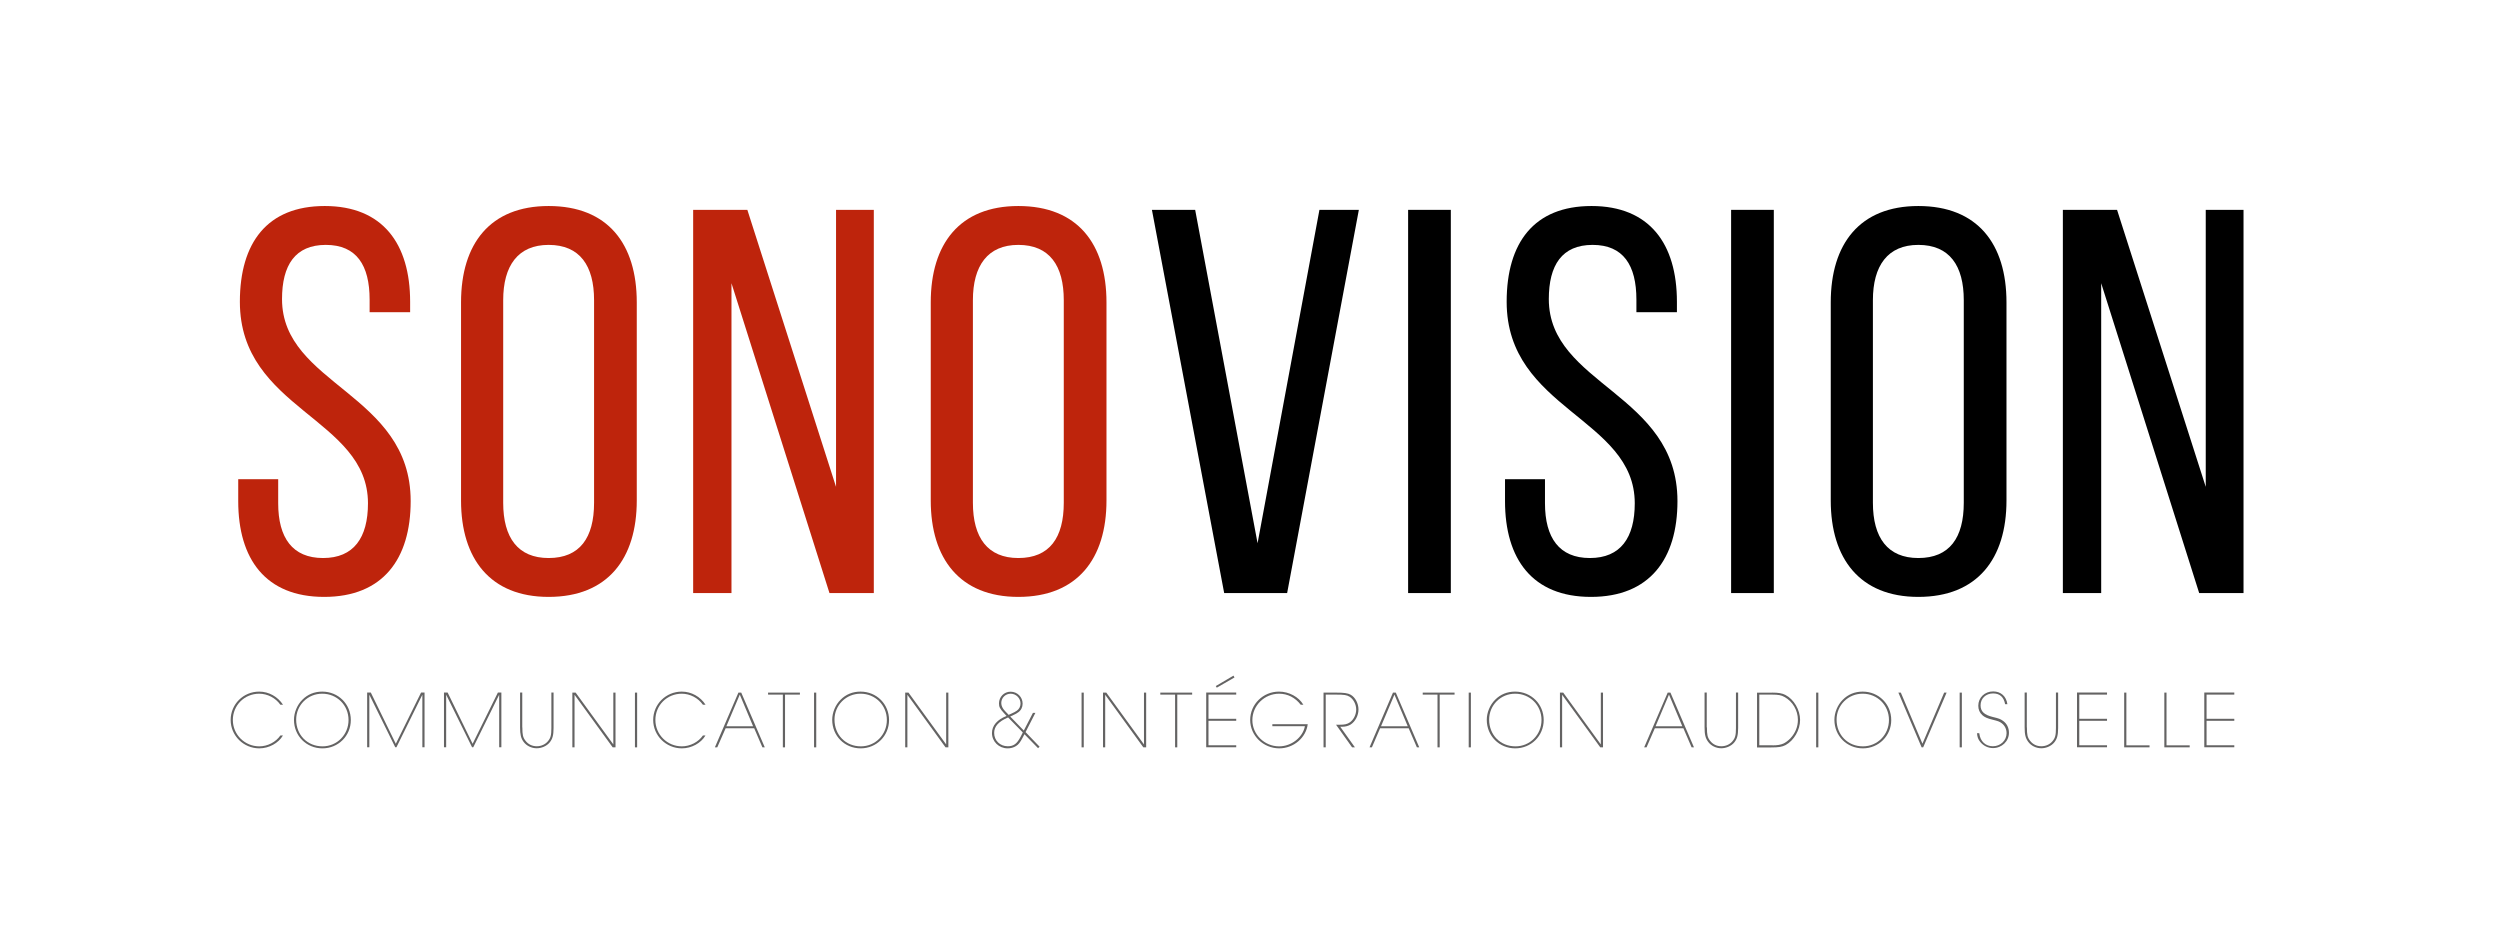 <?xml version="1.0" encoding="utf-8"?>
<!-- Generator: Adobe Illustrator 26.0.0, SVG Export Plug-In . SVG Version: 6.00 Build 0)  -->
<svg version="1.1" id="Layer_1" xmlns="http://www.w3.org/2000/svg" xmlns:xlink="http://www.w3.org/1999/xlink" x="0px" y="0px"
	 viewBox="0 0 274 103" style="enable-background:new 0 0 274 103;" xml:space="preserve">
<style type="text/css">
	.st0{fill:#BE240C;}
	.st1{fill:#646363;}
</style>
<g>
	<g>
		<path class="st0" d="M44.95,33.08v1.14h-4.44v-1.38c0-3.78-1.44-6-4.8-6c-3.36,0-4.8,2.22-4.8,5.94c0,9.42,14.1,10.32,14.1,22.14
			c0,6.36-3.06,10.5-9.48,10.5c-6.42,0-9.42-4.14-9.42-10.5v-2.4h4.38v2.64c0,3.78,1.56,6,4.92,6c3.36,0,4.92-2.22,4.92-6
			c0-9.36-14.04-10.26-14.04-22.08c0-6.48,3-10.5,9.3-10.5C41.95,22.58,44.95,26.72,44.95,33.08z"/>
		<path class="st0" d="M50.53,33.14c0-6.42,3.18-10.56,9.6-10.56c6.48,0,9.66,4.14,9.66,10.56v21.72c0,6.36-3.18,10.56-9.66,10.56
			c-6.42,0-9.6-4.2-9.6-10.56V33.14z M55.15,55.1c0,3.84,1.62,6.06,4.98,6.06c3.42,0,4.98-2.22,4.98-6.06V32.9
			c0-3.78-1.56-6.06-4.98-6.06c-3.36,0-4.98,2.28-4.98,6.06V55.1z"/>
		<path class="st0" d="M80.17,65h-4.2V23h5.94l9.72,30.36V23h4.14v42h-4.86L80.17,31.04V65z"/>
		<path class="st0" d="M102.01,33.14c0-6.42,3.18-10.56,9.6-10.56c6.48,0,9.66,4.14,9.66,10.56v21.72c0,6.36-3.18,10.56-9.66,10.56
			c-6.42,0-9.6-4.2-9.6-10.56V33.14z M106.63,55.1c0,3.84,1.62,6.06,4.98,6.06c3.42,0,4.98-2.22,4.98-6.06V32.9
			c0-3.78-1.56-6.06-4.98-6.06c-3.36,0-4.98,2.28-4.98,6.06V55.1z"/>
		<path d="M130.99,23l6.84,36.54L144.61,23h4.32l-7.86,42h-6.9l-7.92-42H130.99z"/>
		<path d="M159.01,23v42h-4.68V23H159.01z"/>
		<path d="M183.79,33.08v1.14h-4.44v-1.38c0-3.78-1.44-6-4.8-6s-4.8,2.22-4.8,5.94c0,9.42,14.1,10.32,14.1,22.14
			c0,6.36-3.06,10.5-9.48,10.5c-6.42,0-9.42-4.14-9.42-10.5v-2.4h4.38v2.64c0,3.78,1.56,6,4.92,6c3.36,0,4.92-2.22,4.92-6
			c0-9.36-14.04-10.26-14.04-22.08c0-6.48,3-10.5,9.3-10.5C180.79,22.58,183.79,26.72,183.79,33.08z"/>
		<path d="M194.41,23v42h-4.68V23H194.41z"/>
		<path d="M200.65,33.14c0-6.42,3.18-10.56,9.6-10.56c6.48,0,9.66,4.14,9.66,10.56v21.72c0,6.36-3.18,10.56-9.66,10.56
			c-6.42,0-9.6-4.2-9.6-10.56V33.14z M205.27,55.1c0,3.84,1.62,6.06,4.98,6.06c3.42,0,4.98-2.22,4.98-6.06V32.9
			c0-3.78-1.56-6.06-4.98-6.06c-3.36,0-4.98,2.28-4.98,6.06V55.1z"/>
		<path d="M230.29,65h-4.2V23h5.94l9.72,30.36V23h4.14v42h-4.86l-10.74-33.96V65z"/>
	</g>
</g>
<g>
	<path class="st1" d="M31.01,80.61c-0.5,0.85-1.54,1.41-2.59,1.41c-1.73,0-3.14-1.4-3.14-3.11c0-1.73,1.39-3.11,3.13-3.11
		c1.05,0,2.03,0.55,2.61,1.44h-0.29c-0.53-0.75-1.42-1.21-2.32-1.21c-1.62,0-2.89,1.27-2.89,2.88c0,1.6,1.3,2.89,2.9,2.89
		c0.9,0,1.8-0.46,2.31-1.19H31.01z"/>
	<path class="st1" d="M38.45,78.92c0,1.73-1.38,3.1-3.11,3.1c-1.76,0-3.12-1.37-3.12-3.13c0-0.79,0.35-1.64,0.92-2.2
		c0.58-0.59,1.33-0.89,2.18-0.89C37.08,75.8,38.45,77.17,38.45,78.92z M32.46,78.87c0,1.68,1.23,2.93,2.89,2.93
		c1.59,0,2.85-1.28,2.85-2.89c0-1.62-1.27-2.88-2.88-2.88C33.73,76.02,32.46,77.29,32.46,78.87z"/>
	<path class="st1" d="M43.38,81.52l2.77-5.62h0.38v6h-0.24v-5.76l-2.84,5.76h-0.13l-2.84-5.76v5.76h-0.24v-6h0.4L43.38,81.52z"/>
	<path class="st1" d="M51.8,81.52l2.77-5.62h0.38v6h-0.24v-5.76l-2.84,5.76h-0.13l-2.84-5.76v5.76h-0.24v-6h0.4L51.8,81.52z"/>
	<path class="st1" d="M57.25,79.72c0,0.81,0.06,1.1,0.34,1.46c0.3,0.4,0.74,0.61,1.24,0.61c0.49,0,0.94-0.21,1.22-0.55
		c0.3-0.36,0.38-0.65,0.38-1.45v-3.89h0.24v3.89c0,0.81-0.12,1.22-0.45,1.61c-0.32,0.37-0.86,0.61-1.4,0.61
		c-0.57,0-1.12-0.27-1.44-0.71C57.1,80.91,57,80.52,57,79.72v-3.82h0.24V79.72z"/>
	<path class="st1" d="M67.22,81.59v-5.68h0.24v6h-0.31l-4.18-5.76v5.76h-0.24v-6h0.36L67.22,81.59z"/>
	<path class="st1" d="M69.83,81.91h-0.24v-6h0.24V81.91z"/>
	<path class="st1" d="M77.32,80.61c-0.5,0.85-1.54,1.41-2.59,1.41c-1.73,0-3.14-1.4-3.14-3.11c0-1.73,1.4-3.11,3.13-3.11
		c1.05,0,2.04,0.55,2.61,1.44h-0.29c-0.53-0.75-1.42-1.21-2.32-1.21c-1.62,0-2.89,1.27-2.89,2.88c0,1.6,1.3,2.89,2.9,2.89
		c0.9,0,1.8-0.46,2.31-1.19H77.32z"/>
	<path class="st1" d="M78.61,81.91h-0.26l2.58-6h0.31l2.58,6h-0.26l-0.9-2.09h-3.13L78.61,81.91z M82.54,79.6l-1.46-3.47l-1.47,3.47
		H82.54z"/>
	<path class="st1" d="M87.67,75.91v0.22h-1.63v5.78H85.8v-5.78h-1.62v-0.22H87.67z"/>
	<path class="st1" d="M89.46,81.91h-0.24v-6h0.24V81.91z"/>
	<path class="st1" d="M97.44,78.92c0,1.73-1.38,3.1-3.11,3.1c-1.76,0-3.12-1.37-3.12-3.13c0-0.79,0.35-1.64,0.92-2.2
		c0.58-0.59,1.33-0.89,2.18-0.89C96.08,75.8,97.44,77.17,97.44,78.92z M91.46,78.87c0,1.68,1.23,2.93,2.89,2.93
		c1.59,0,2.85-1.28,2.85-2.89c0-1.62-1.27-2.88-2.88-2.88C92.73,76.02,91.46,77.29,91.46,78.87z"/>
	<path class="st1" d="M103.7,81.59v-5.68h0.24v6h-0.31l-4.18-5.76v5.76h-0.24v-6h0.36L103.7,81.59z"/>
	<path class="st1" d="M112.4,80.24l1.54,1.6L113.77,82l-1.49-1.53l-0.2,0.38c-0.27,0.52-0.45,0.75-0.73,0.92
		c-0.27,0.17-0.58,0.25-0.91,0.25c-0.96,0-1.72-0.74-1.72-1.68c0-0.81,0.57-1.47,1.6-1.87l-0.3-0.33c-0.44-0.48-0.53-0.67-0.53-1.05
		c0-0.71,0.56-1.28,1.27-1.28c0.73,0,1.32,0.58,1.32,1.31c0,0.39-0.17,0.73-0.48,0.95c-0.22,0.15-0.38,0.24-0.88,0.46l1.49,1.54
		l1-1.94h0.27L112.4,80.24z M110.49,78.63c-1.05,0.45-1.53,0.98-1.53,1.7c0,0.83,0.64,1.46,1.49,1.46c0.65,0,1.01-0.27,1.42-1.06
		l0.23-0.45L110.49,78.63z M110.55,78.35c0.67-0.31,0.7-0.32,0.9-0.46c0.25-0.17,0.4-0.47,0.4-0.78c0-0.59-0.49-1.08-1.08-1.08
		c-0.57,0-1.03,0.45-1.03,1.02c0,0.3,0.14,0.6,0.41,0.88L110.55,78.35z"/>
	<path class="st1" d="M118.78,81.91h-0.24v-6h0.24V81.91z"/>
	<path class="st1" d="M125.38,81.59v-5.68h0.24v6h-0.31l-4.18-5.76v5.76h-0.24v-6h0.36L125.38,81.59z"/>
	<path class="st1" d="M130.66,75.91v0.22h-1.63v5.78h-0.24v-5.78h-1.62v-0.22H130.66z"/>
	<path class="st1" d="M135.49,75.91v0.22h-3.04v2.65h3.04V79h-3.04v2.68h3.04v0.22h-3.29v-6H135.49z M135.19,74.05l0.11,0.2
		l-1.94,1.12l-0.11-0.18L135.19,74.05z"/>
	<path class="st1" d="M143.33,79.36c-0.18,1.49-1.55,2.66-3.12,2.66c-1.75,0-3.19-1.4-3.19-3.11c0-1.72,1.41-3.11,3.16-3.11
		c1.09,0,2.15,0.57,2.67,1.44h-0.29c-0.61-0.79-1.44-1.21-2.37-1.21c-1.61,0-2.93,1.3-2.93,2.9c0,1.57,1.33,2.87,2.93,2.87
		c1.34,0,2.59-0.97,2.83-2.21h-3.57v-0.22H143.33z"/>
	<path class="st1" d="M146.43,75.91c0.88,0,1.29,0.06,1.6,0.23c0.5,0.28,0.86,0.95,0.86,1.62c0,0.66-0.35,1.32-0.86,1.65
		c-0.25,0.15-0.57,0.24-0.9,0.24h-0.24l1.61,2.26h-0.31l-1.76-2.48h0.37c0.59,0,0.86-0.06,1.16-0.27c0.41-0.3,0.68-0.85,0.68-1.4
		c0-0.55-0.29-1.11-0.71-1.39c-0.32-0.2-0.6-0.24-1.51-0.24h-1.12v5.78h-0.24v-6H146.43z"/>
	<path class="st1" d="M150.36,81.91h-0.26l2.57-6h0.31l2.57,6h-0.26l-0.9-2.09h-3.13L150.36,81.91z M154.29,79.6l-1.46-3.47
		l-1.47,3.47H154.29z"/>
	<path class="st1" d="M159.42,75.91v0.22h-1.63v5.78h-0.24v-5.78h-1.62v-0.22H159.42z"/>
	<path class="st1" d="M161.21,81.91h-0.24v-6h0.24V81.91z"/>
	<path class="st1" d="M169.19,78.92c0,1.73-1.38,3.1-3.12,3.1c-1.76,0-3.12-1.37-3.12-3.13c0-0.79,0.35-1.64,0.92-2.2
		c0.58-0.59,1.33-0.89,2.18-0.89C167.82,75.8,169.19,77.17,169.19,78.92z M163.21,78.87c0,1.68,1.23,2.93,2.89,2.93
		c1.59,0,2.85-1.28,2.85-2.89c0-1.62-1.27-2.88-2.88-2.88C164.47,76.02,163.21,77.29,163.21,78.87z"/>
	<path class="st1" d="M175.45,81.59v-5.68h0.24v6h-0.3l-4.18-5.76v5.76h-0.24v-6h0.36L175.45,81.59z"/>
	<path class="st1" d="M180.46,81.91h-0.26l2.58-6h0.3l2.58,6h-0.26l-0.9-2.09h-3.13L180.46,81.91z M184.38,79.6l-1.46-3.47
		l-1.47,3.47H184.38z"/>
	<path class="st1" d="M187.08,79.72c0,0.81,0.06,1.1,0.34,1.46c0.3,0.4,0.74,0.61,1.24,0.61c0.49,0,0.94-0.21,1.22-0.55
		c0.3-0.36,0.38-0.65,0.38-1.45v-3.89h0.24v3.89c0,0.81-0.12,1.22-0.45,1.61c-0.32,0.37-0.87,0.61-1.4,0.61
		c-0.57,0-1.12-0.27-1.44-0.71c-0.29-0.4-0.39-0.78-0.39-1.58v-3.82h0.24V79.72z"/>
	<path class="st1" d="M194.24,75.91c0.67,0,1.08,0.07,1.43,0.25c0.94,0.48,1.62,1.64,1.62,2.75c0,1.09-0.67,2.25-1.59,2.75
		c-0.39,0.2-0.75,0.26-1.61,0.26h-1.52v-6H194.24z M194.27,81.69c0.53,0,0.89-0.06,1.2-0.2c0.25-0.12,0.5-0.31,0.75-0.56
		c0.55-0.59,0.83-1.28,0.83-2.04c0-1.03-0.58-2.02-1.47-2.5c-0.34-0.2-0.68-0.26-1.34-0.26h-1.42v5.55H194.27z"/>
	<path class="st1" d="M199.29,81.91h-0.24v-6h0.24V81.91z"/>
	<path class="st1" d="M207.28,78.92c0,1.73-1.38,3.1-3.11,3.1c-1.76,0-3.12-1.37-3.12-3.13c0-0.79,0.35-1.64,0.92-2.2
		c0.58-0.59,1.33-0.89,2.18-0.89C205.91,75.8,207.28,77.17,207.28,78.92z M201.29,78.87c0,1.68,1.23,2.93,2.89,2.93
		c1.59,0,2.85-1.28,2.85-2.89c0-1.62-1.27-2.88-2.88-2.88C202.56,76.02,201.29,77.29,201.29,78.87z"/>
	<path class="st1" d="M210.7,81.51l2.38-5.6h0.27l-2.57,6h-0.17l-2.55-6h0.27L210.7,81.51z"/>
	<path class="st1" d="M215.02,81.91h-0.24v-6h0.24V81.91z"/>
	<path class="st1" d="M216.93,80.39c0.11,0.87,0.69,1.4,1.49,1.4c0.84,0,1.5-0.64,1.5-1.43c0-0.45-0.2-0.85-0.54-1.1
		c-0.23-0.18-0.4-0.23-0.99-0.38c-0.59-0.14-0.89-0.28-1.13-0.5c-0.29-0.27-0.44-0.61-0.44-1.03c0-0.89,0.7-1.57,1.63-1.57
		c0.85,0,1.44,0.54,1.56,1.4h-0.25c-0.14-0.78-0.58-1.18-1.32-1.18c-0.79,0-1.37,0.55-1.37,1.3c0,0.68,0.4,1.05,1.34,1.28
		c0.67,0.16,0.83,0.22,1.11,0.42c0.42,0.29,0.66,0.76,0.66,1.31c0,0.93-0.78,1.68-1.75,1.68c-0.55,0-1.05-0.25-1.4-0.68
		c-0.23-0.29-0.32-0.53-0.35-0.95H216.93z"/>
	<path class="st1" d="M222.15,79.72c0,0.81,0.06,1.1,0.34,1.46c0.3,0.4,0.74,0.61,1.24,0.61c0.49,0,0.94-0.21,1.22-0.55
		c0.3-0.36,0.38-0.65,0.38-1.45v-3.89h0.24v3.89c0,0.81-0.12,1.22-0.45,1.61c-0.32,0.37-0.86,0.61-1.39,0.61
		c-0.57,0-1.12-0.27-1.44-0.71c-0.29-0.4-0.39-0.78-0.39-1.58v-3.82h0.24V79.72z"/>
	<path class="st1" d="M230.93,75.91v0.22h-3.04v2.65h3.04V79h-3.04v2.68h3.04v0.22h-3.29v-6H230.93z"/>
	<path class="st1" d="M233.05,81.69h2.54v0.22h-2.78v-6h0.24V81.69z"/>
	<path class="st1" d="M237.45,81.69h2.54v0.22h-2.78v-6h0.24V81.69z"/>
	<path class="st1" d="M244.88,75.91v0.22h-3.04v2.65h3.04V79h-3.04v2.68h3.04v0.22h-3.29v-6H244.88z"/>
</g>
</svg>
